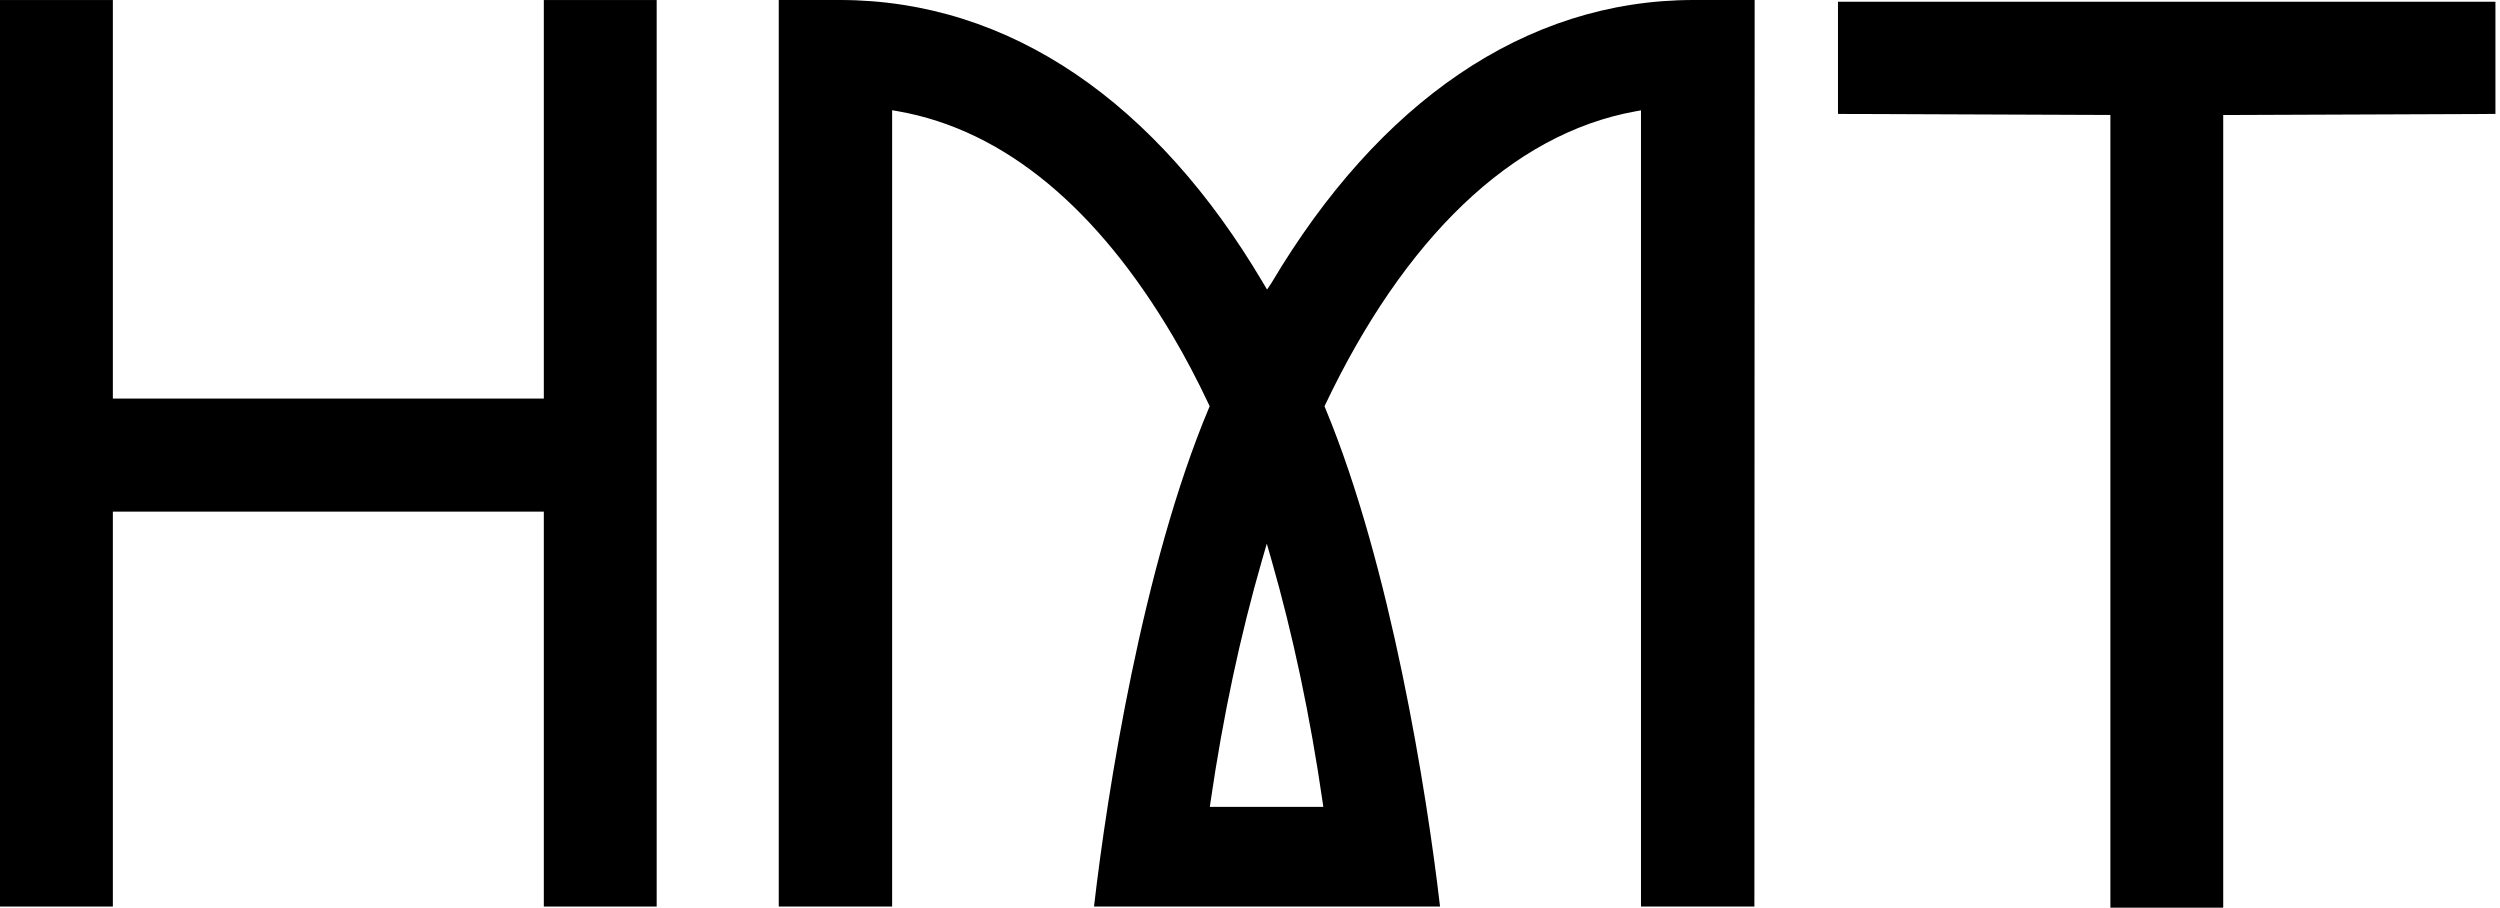 <svg width="157" height="57" viewBox="0 0 157 57" fill="none" xmlns="http://www.w3.org/2000/svg">
<path d="M34.152 56.931V32.13H7.087V56.931H0V0.002H7.087V25.03H34.152V0.002H41.239V56.931H34.152Z" fill="black"/>
<path d="M132.532 57V7.222L115.425 7.155V0.107H156.713V7.155L139.618 7.222V57H132.532Z" fill="black"/>
<path d="M103.054 56.931V6.93L102.707 6.993C94.897 8.404 88.164 15.036 83.234 25.396L83.178 25.514L83.228 25.634C87.329 35.489 89.602 49.741 90.434 56.931H68.704C69.532 49.762 71.76 35.526 75.917 25.63L75.968 25.51L75.912 25.392C75.194 23.866 74.43 22.417 73.642 21.085C68.974 13.188 63.164 8.17 56.371 6.982L56.026 6.922V56.931H48.906V0H52.734C63.459 0 72.652 6.479 79.316 17.754L79.571 18.184L79.841 17.782L79.865 17.742C86.562 6.476 95.737 0 106.365 0H110.192L110.176 56.931H103.056H103.054ZM79.262 35.15C77.895 39.871 76.807 44.973 76.029 50.313L75.976 50.672H83.105L83.053 50.314C82.278 44.97 81.199 39.869 79.845 35.151L79.555 34.141L79.262 35.151V35.15Z" fill="black"/>
</svg>
